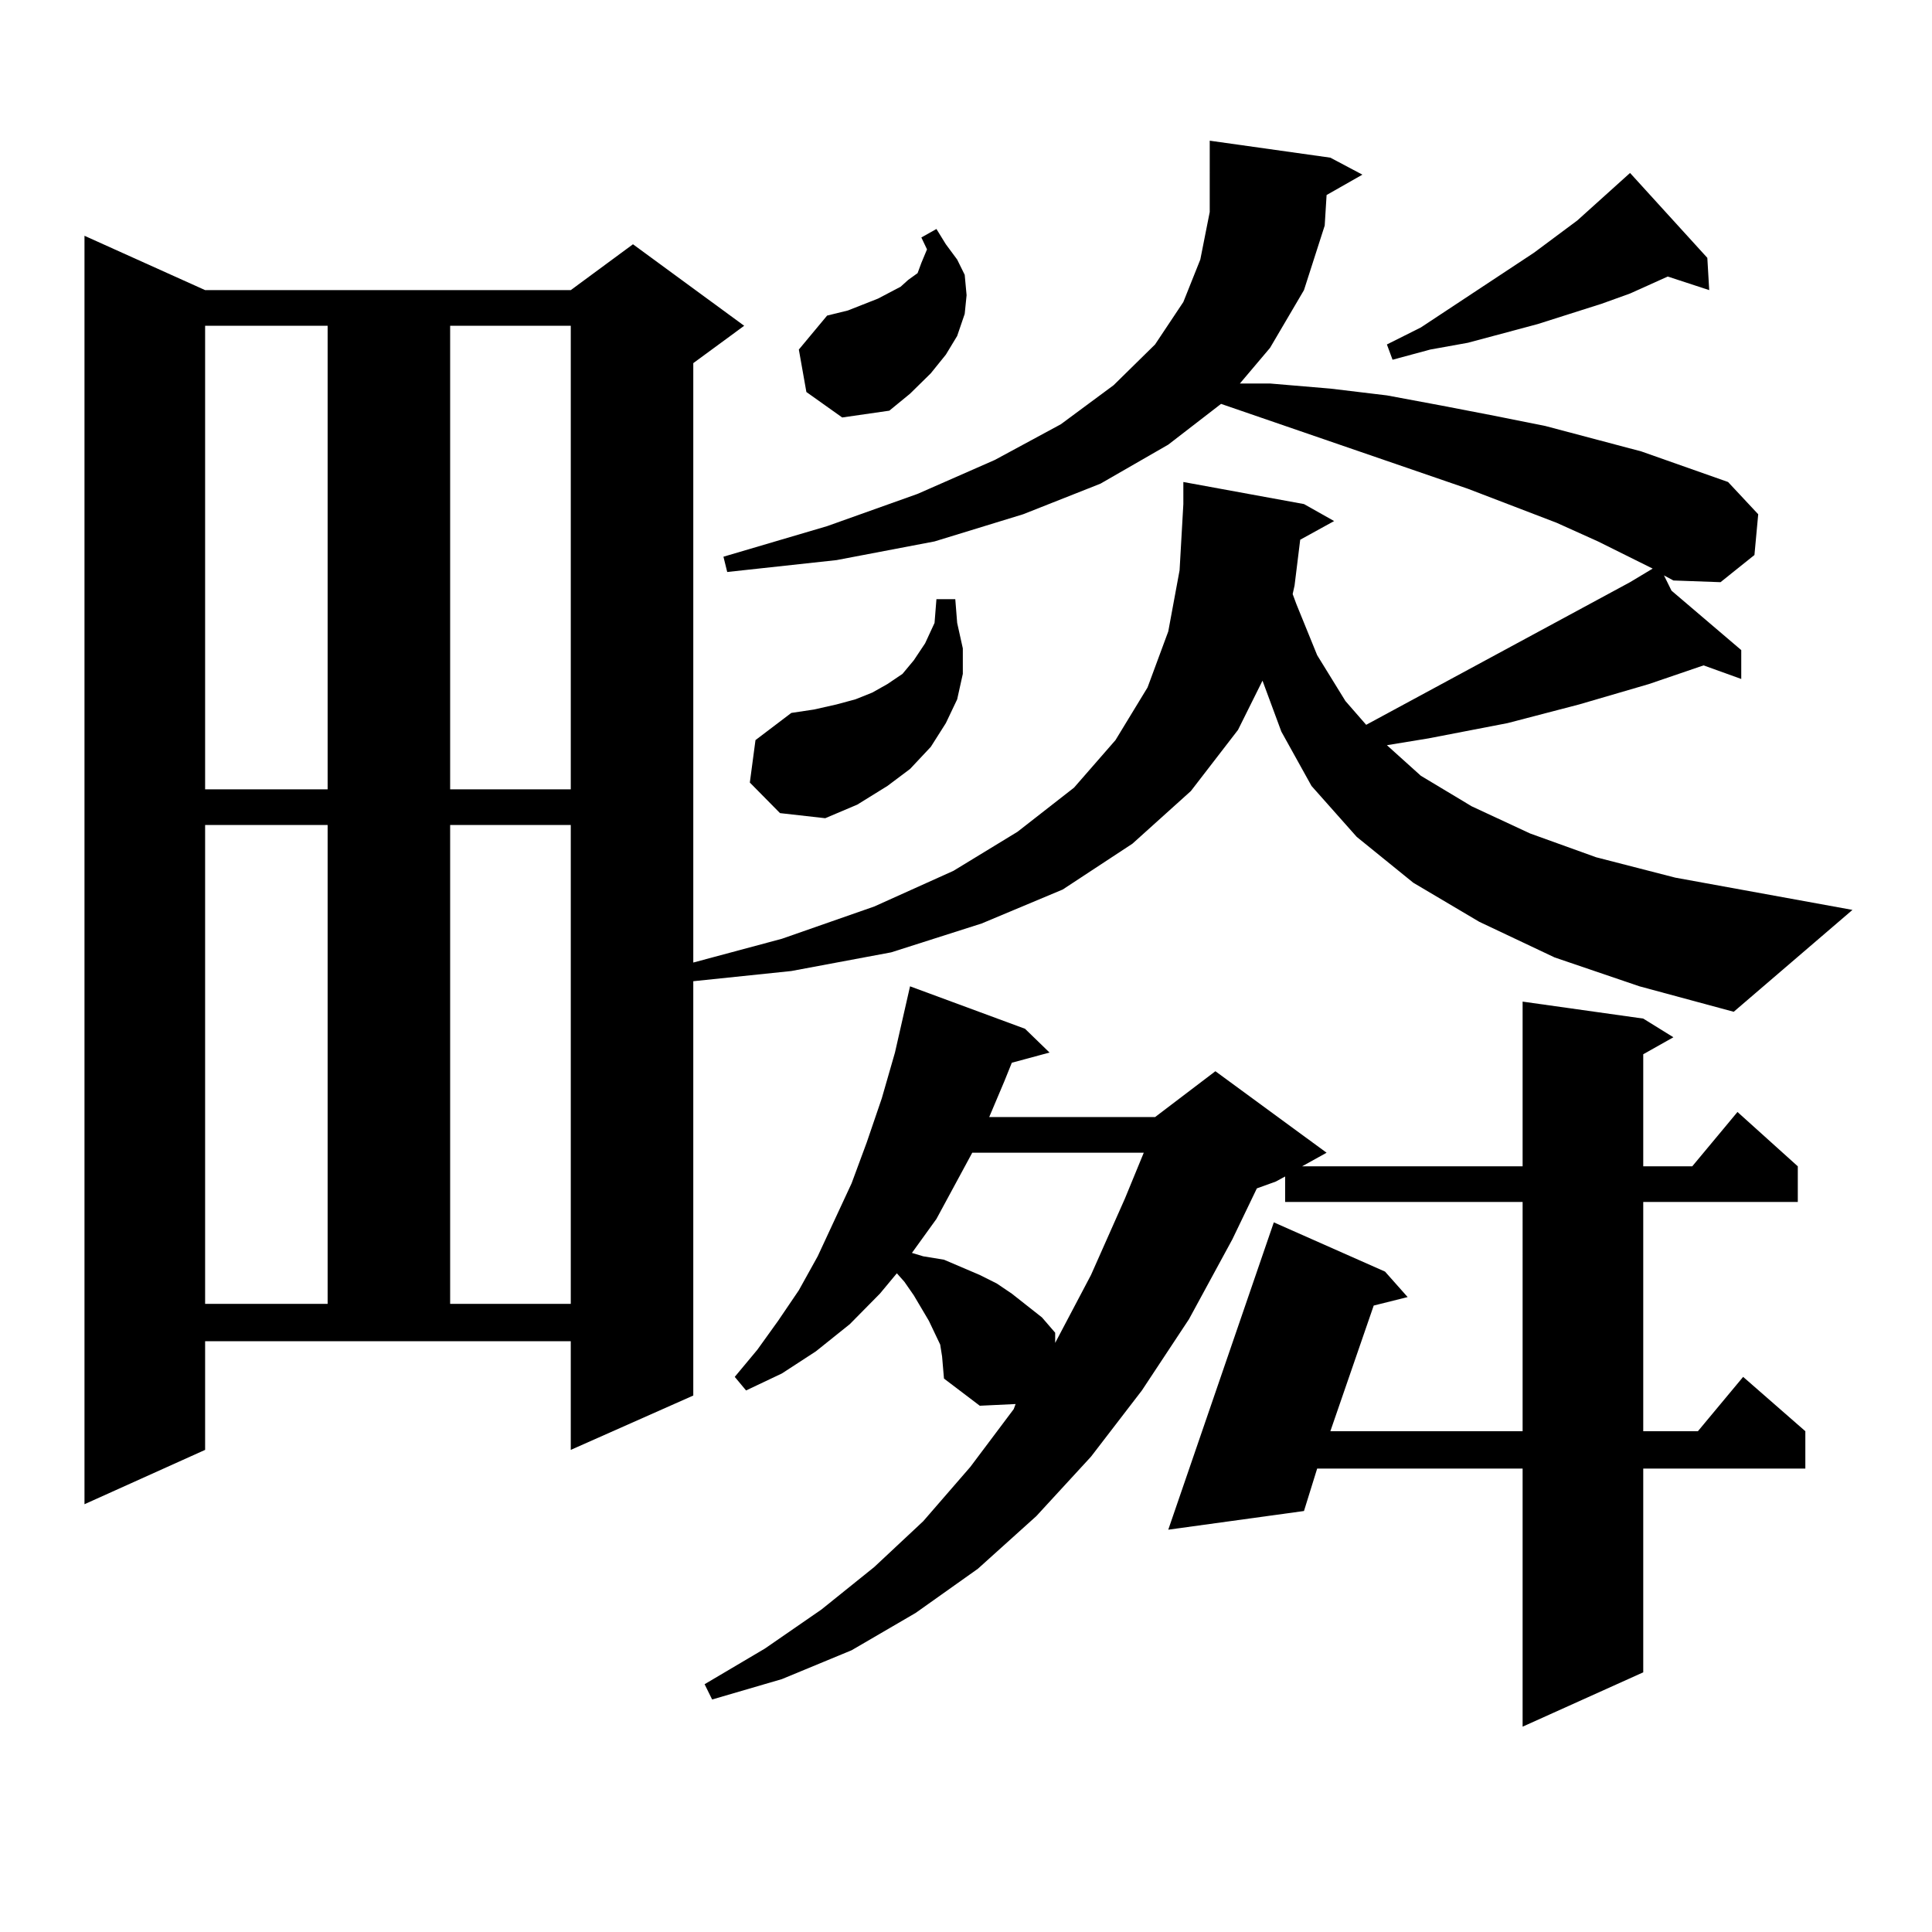 <?xml version="1.0" encoding="utf-8"?>
<!-- Generator: Adobe Illustrator 16.0.0, SVG Export Plug-In . SVG Version: 6.00 Build 0)  -->
<!DOCTYPE svg PUBLIC "-//W3C//DTD SVG 1.1//EN" "http://www.w3.org/Graphics/SVG/1.1/DTD/svg11.dtd">
<svg version="1.1" id="图层_1" xmlns="http://www.w3.org/2000/svg" xmlns:xlink="http://www.w3.org/1999/xlink" x="0px" y="0px"
	 width="1000px" height="1000px" viewBox="0 0 1000 1000" enable-background="new 0 0 1000 1000" xml:space="preserve">
<path d="M865.174,305.73l36.097,30.762v14.941l-19.512-7.031l-28.292,9.668l-36.097,10.547l-37.072,9.668l-40.975,7.91
	l-21.463,3.516l17.561,15.82l26.341,15.82l30.243,14.063l34.146,12.305l40.975,10.547l91.705,16.699l-61.462,52.734l-48.779-13.184
	l-43.901-14.941l-39.023-18.457l-34.146-20.215l-29.268-23.73l-23.414-26.367l-15.609-28.125l-9.756-26.367l-12.683,25.488
	l-24.39,31.641l-30.243,27.246l-36.097,23.73l-41.95,17.578l-46.828,14.941l-51.706,9.668l-50.73,5.273v214.453l-63.413,28.125
	v-56.25H106.168v56.25L43.73,778.582V122.039l62.438,28.125h189.264l32.194-23.73l57.56,42.188l-26.341,19.336v310.254
	l45.853-12.305l47.804-16.699l40.975-18.457l33.17-20.215l29.268-22.852l21.463-24.609l16.585-27.246l10.731-29.004l5.854-31.641
	l1.951-34.277V249.48l62.438,11.426l15.609,8.789l-17.561,9.668l-2.927,23.73l-0.976,4.395l1.951,5.273l10.731,26.367l14.634,23.73
	l10.731,12.305l136.582-73.828l11.707-7.031l-28.292-14.063l-21.463-9.668l-45.853-17.578l-127.802-43.945l-27.316,21.094
	l-35.121,20.215l-39.999,15.82l-45.853,14.063l-50.73,9.668l-56.584,6.152l-1.951-7.91l53.657-15.82l46.828-16.699l39.999-17.578
	l34.146-18.457l27.316-20.215l21.463-21.094l14.634-21.973l8.78-21.973l4.878-24.609V87.762V72.82l62.438,8.789l16.585,8.789
	l-18.536,10.547l-0.976,15.82l-10.731,33.398l-17.561,29.883l-15.609,18.457h15.609l31.219,2.637l29.268,3.516l28.292,5.273
	l27.316,5.273l26.341,5.273l49.755,13.184l44.877,15.82l15.609,16.699l-1.951,21.094l-17.561,14.063l-24.39-0.879l-4.878-2.637
	L865.174,305.73z M106.168,168.621v239.941h63.413V168.621H106.168z M106.168,427.02v247.852h63.413V427.02H106.168z
	 M232.994,168.621v239.941h62.438V168.621H232.994z M232.994,427.02v247.852h62.438V427.02H232.994z M486.646,695.965l-2.927-6.152
	l-2.927-6.152l-7.805-13.184l-4.878-7.031l-3.902-4.395l-8.78,10.547l-15.609,15.82l-17.561,14.063l-17.561,11.426l-18.536,8.789
	l-5.854-7.031l11.707-14.063l10.731-14.941l10.731-15.82l9.756-17.578l17.561-37.793l7.805-21.094l7.805-22.852l6.829-23.73
	l7.805-34.277l59.511,21.973l12.683,12.305l-19.512,5.273l-3.902,9.668l-7.805,18.457h85.852l31.219-23.73l57.56,42.188
	l-12.683,7.031h114.144v-85.254l62.438,8.789l15.609,9.668l-15.609,8.789v58.008h25.365l23.414-28.125l31.219,28.125v18.457H850.54
	v118.652h28.292l23.414-28.125l32.194,28.125v19.336h-83.9v105.469l-62.438,28.125V760.125H681.764l-6.829,21.973l-70.242,9.668
	l54.633-159.082l57.56,25.488l11.707,13.184l-17.561,4.395l-22.438,65.039h99.51V622.137H665.179v-13.184l-4.878,2.637l-9.756,3.516
	l-12.683,26.367l-22.438,41.309l-24.39,36.914l-26.341,34.277l-28.292,30.762l-30.243,27.246l-32.194,22.852l-33.17,19.336
	l-36.097,14.941l-36.097,10.547l-3.902-7.91l31.219-18.457l29.268-20.215l27.316-21.973l25.365-23.73l24.39-28.125l22.438-29.883
	l0.976-2.637l-18.536,0.879l-18.536-14.063l-0.976-11.426L486.646,695.965z M388.112,405.047l2.927-21.973l18.536-14.063
	l11.707-1.758l11.707-2.637l9.756-2.637l8.78-3.516l7.805-4.395l7.805-5.273l5.854-7.031l5.854-8.789l4.878-10.547l0.976-12.305
	h9.756l0.976,12.305l2.927,13.184v13.184l-2.927,13.184l-5.854,12.305l-7.805,12.305l-10.731,11.426l-11.707,8.789l-15.609,9.668
	l-16.585,7.031l-23.414-2.637L388.112,405.047z M417.38,202.898l-3.902-21.973l14.634-17.578l10.731-2.637l15.609-6.152
	l11.707-6.152l3.902-3.516l4.878-3.516l1.951-5.273l2.927-7.031l-2.927-6.152l7.805-4.395l4.878,7.91l5.854,7.91l3.902,7.91
	l0.976,10.547l-0.976,9.668l-3.902,11.426l-5.854,9.668l-7.805,9.668l-10.731,10.547l-10.731,8.789l-24.39,3.516L417.38,202.898z
	 M503.231,596.648l-18.536,34.277l-12.683,17.578l5.854,1.758l10.731,1.758l18.536,7.91l8.78,4.395l7.805,5.273l15.609,12.305
	l6.829,7.91v5.273l18.536-35.156l17.561-39.551l9.756-23.73H503.231z M883.71,133.465l0.976,16.699l-21.463-7.031l-19.512,8.789
	l-14.634,5.273l-33.17,10.547l-36.097,9.668l-19.512,3.516l-19.512,5.273l-2.927-7.91l17.561-8.789l58.535-38.672l22.438-16.699
	l9.756-8.789l17.561-15.82L883.71,133.465z"/>
</svg>
